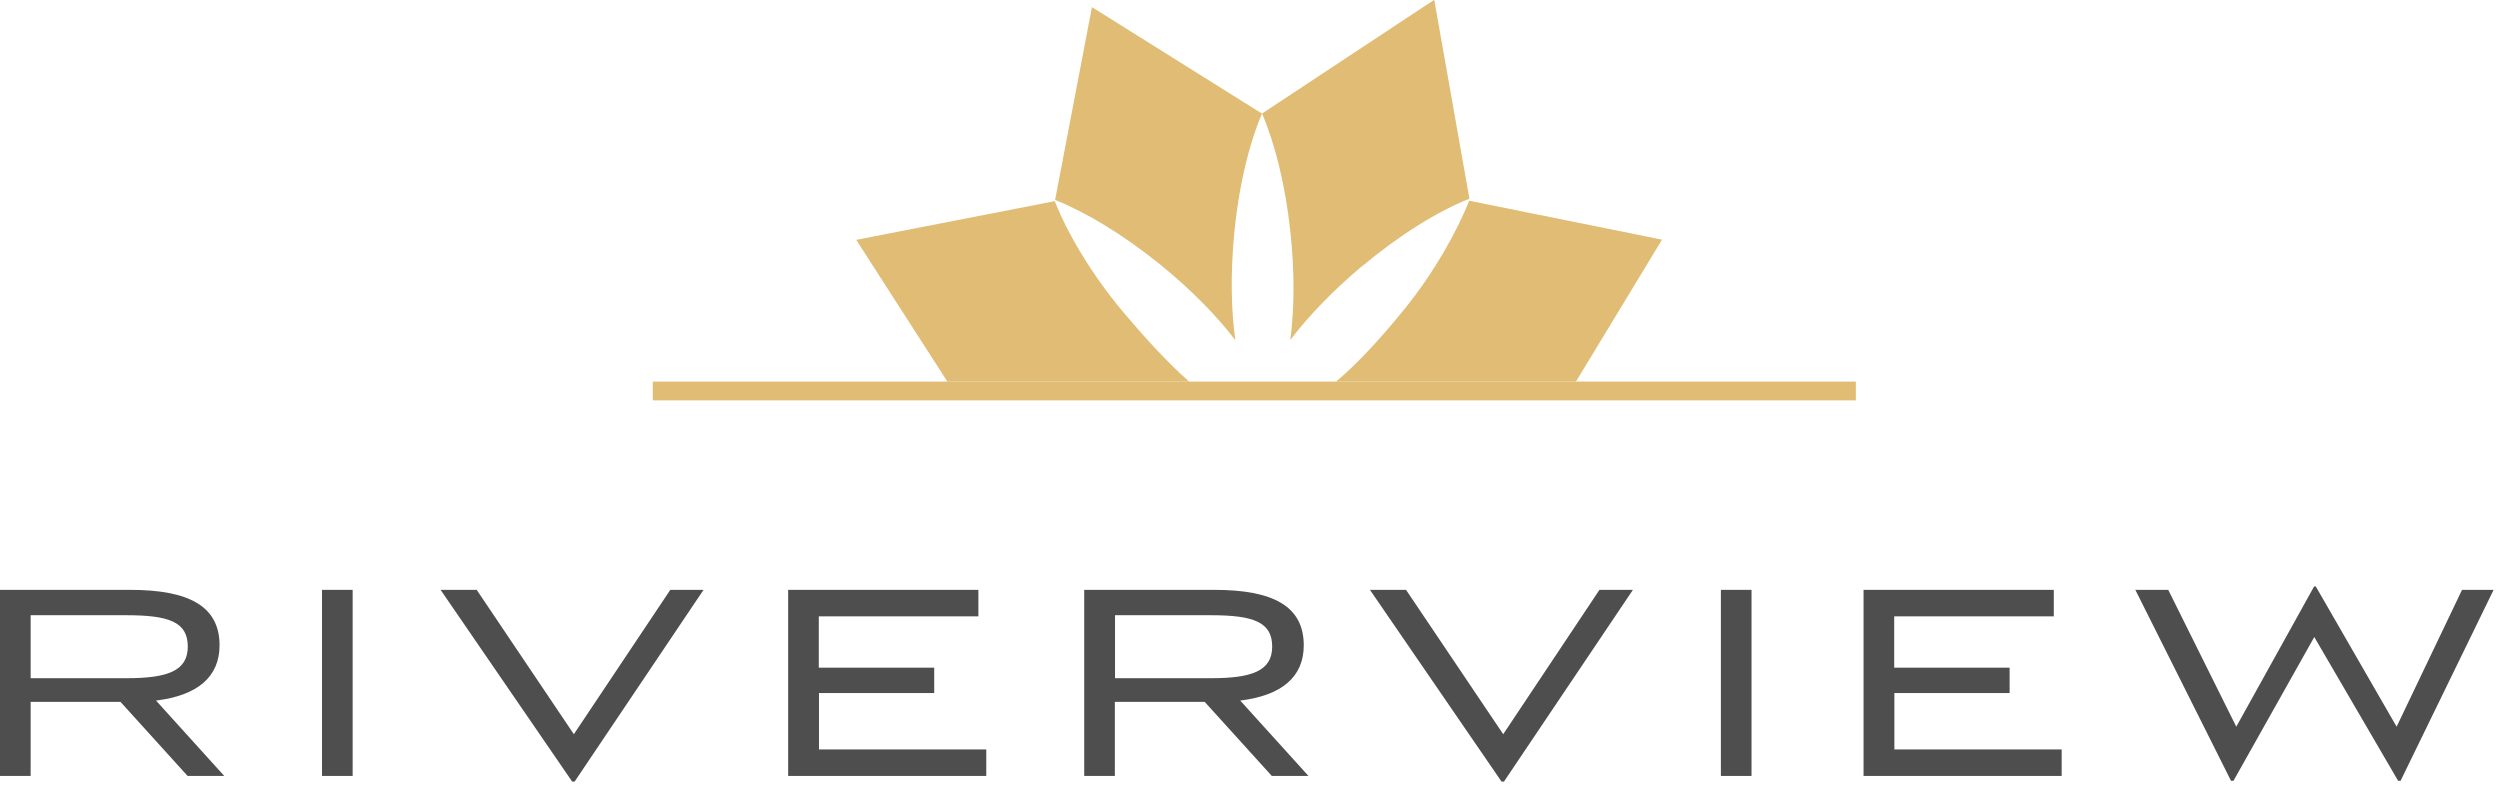 <?xml version="1.0" encoding="UTF-8"?>
<svg xmlns="http://www.w3.org/2000/svg" width="133" height="42" viewBox="0 0 133 42" fill="none">
  <g clip-path="url(#clip0_1344_24812)">
    <path d="M72.431 14.19C74.451 12.5 76.491 11.24 78.151 10.58L78.171 10.56L76.301 -0.01L67.141 6.04C67.831 7.65 68.391 9.87 68.651 12.36C68.881 14.49 68.861 16.48 68.641 18.09C69.591 16.84 70.891 15.48 72.431 14.18V14.19Z" fill="#E0BC74"></path>
    <path d="M56.141 10.64C57.771 11.29 59.731 12.47 61.681 14.04C63.351 15.39 64.741 16.81 65.721 18.1C65.501 16.55 65.461 14.67 65.641 12.65C65.871 10.03 66.431 7.7 67.131 6.06V6.04L58.091 0.38L56.131 10.64H56.141Z" fill="#E0BC74"></path>
    <path d="M83.84 20.3L88.42 12.75L78.16 10.68C77.51 12.31 76.33 14.44 74.76 16.39C73.54 17.9 72.27 19.3 71.08 20.3H83.83H83.84Z" fill="#E0BC74"></path>
    <path d="M63.261 20.3C62.121 19.3 60.921 17.98 59.751 16.6C58.061 14.58 56.801 12.43 56.141 10.77L56.121 10.7L45.551 12.76L50.401 20.3H63.251H63.261Z" fill="#E0BC74"></path>
    <path d="M9.98 41.28L6.41 37.34H1.63V41.28H0V31.38H6.92C10.05 31.38 11.68 32.25 11.68 34.33C11.68 36.01 10.51 37 8.3 37.27L11.93 41.28H9.98ZM1.63 36.08H6.74C8.9 36.08 9.99 35.7 9.99 34.4C9.99 33.1 9.01 32.73 6.74 32.73H1.63V36.08Z" fill="#4E4E4F"></path>
    <path d="M17.131 31.38H18.761V41.28H17.131V31.38Z" fill="#4E4E4F"></path>
    <path d="M35.669 31.38H37.429L30.57 41.58H30.439L23.439 31.38H25.36L30.529 39.06L35.66 31.38H35.669Z" fill="#4E4E4F"></path>
    <path d="M49.7 35.52V36.87H43.57V39.87H52.47V41.28H41.93V31.38H52.05V32.79H43.56V35.52H49.69H49.7Z" fill="#4E4E4F"></path>
    <path d="M67.66 41.28L64.09 37.34H59.31V41.28H57.68V31.38H64.6C67.73 31.38 69.36 32.25 69.36 34.33C69.36 36.01 68.19 37 65.98 37.27L69.61 41.28H67.66ZM59.32 36.08H64.43C66.59 36.08 67.68 35.7 67.68 34.4C67.68 33.1 66.7 32.73 64.43 32.73H59.32V36.08Z" fill="#4E4E4F"></path>
    <path d="M85.111 31.38H86.871L80.011 41.58H79.881L72.881 31.38H74.801L79.971 39.06L85.091 31.38H85.111Z" fill="#4E4E4F"></path>
    <path d="M91.551 31.38H93.181V41.28H91.551V31.38Z" fill="#4E4E4F"></path>
    <path d="M106.911 35.52V36.87H100.781V39.87H109.681V41.28H99.141V31.38H109.261V32.79H100.771V35.52H106.901H106.911Z" fill="#4E4E4F"></path>
    <path d="M127.5 38.66L130.98 31.38H132.66L127.71 41.54H127.58L123.12 33.89L118.82 41.54H118.69L113.6 31.38H115.35L118.97 38.66L123.11 31.2H123.2L127.5 38.66Z" fill="#4E4E4F"></path>
    <path d="M98.731 20.3H34.73V21.3H98.731V20.3Z" fill="#E0BC74"></path>
  </g>
  <defs>
    <clipPath id="clip0_1344_24812">
      <rect width="132.66" height="41.58" fill="white"></rect>
    </clipPath>
  </defs>
</svg>
